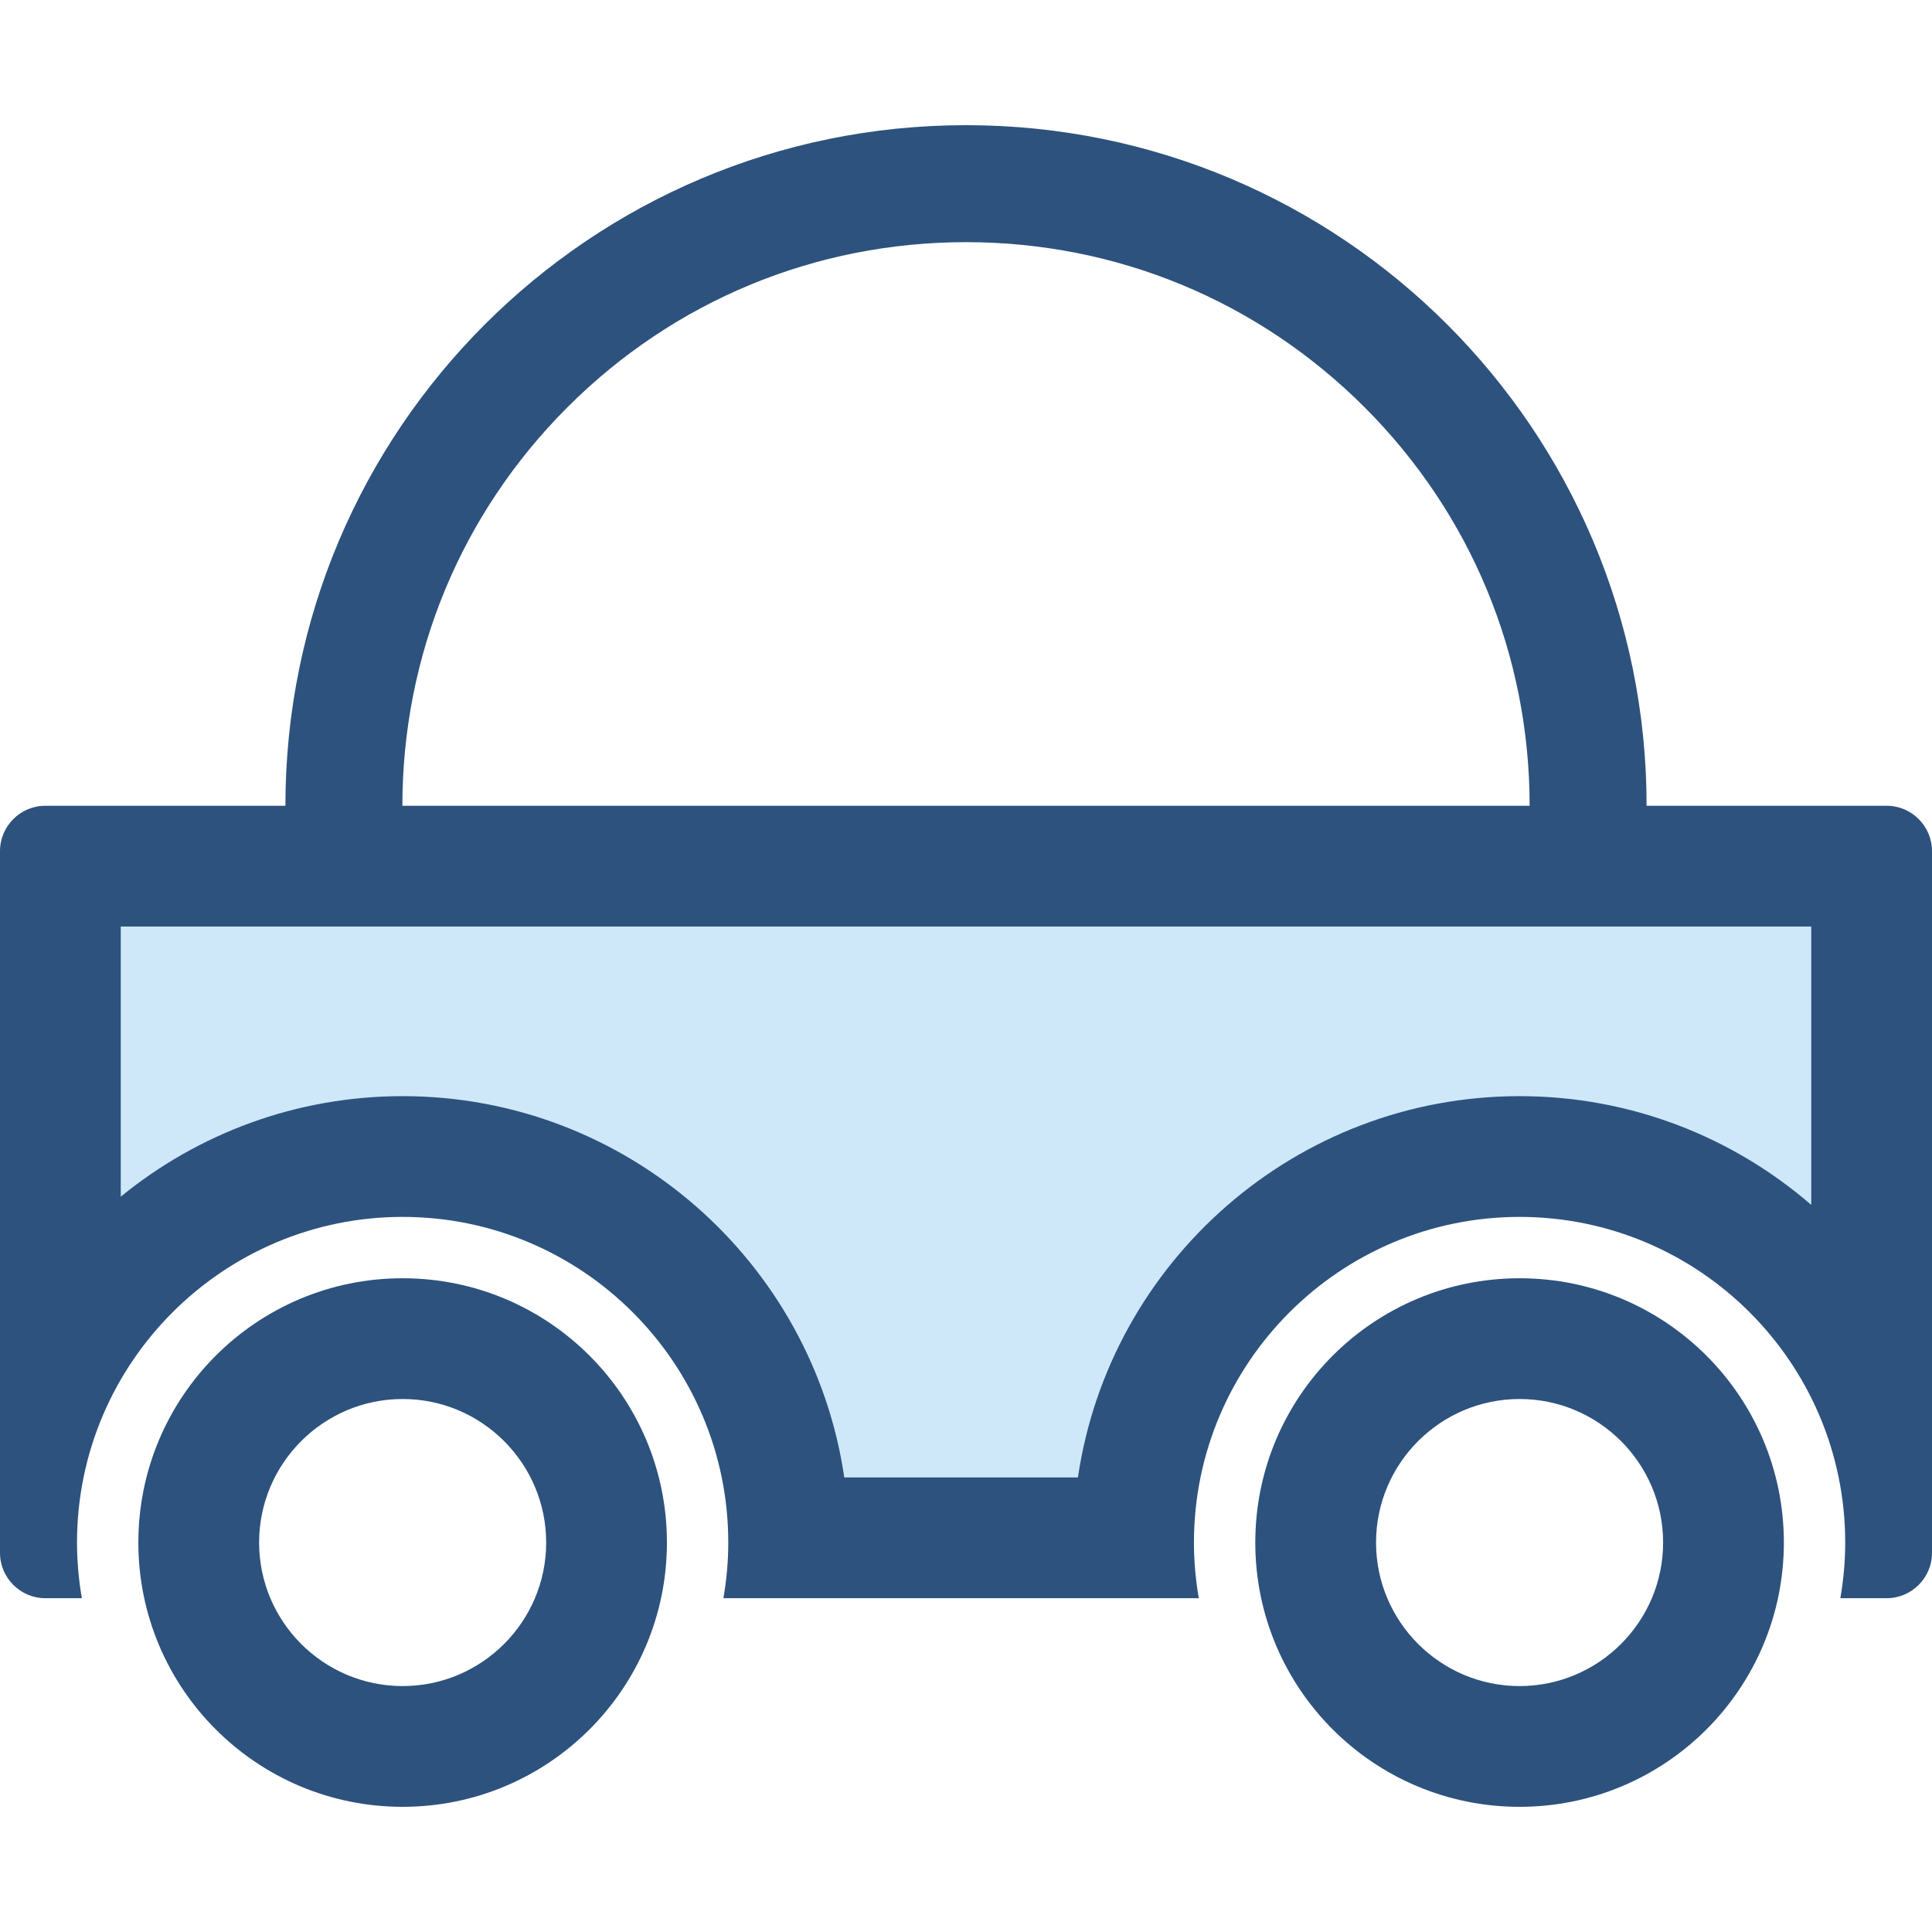 <?xml version="1.0" encoding="iso-8859-1"?>
<!-- Generator: Adobe Illustrator 21.1.0, SVG Export Plug-In . SVG Version: 6.00 Build 0)  -->
<svg version="1.1" id="Layer_1" xmlns="http://www.w3.org/2000/svg" xmlns:xlink="http://www.w3.org/1999/xlink" x="0px" y="0px"
	 viewBox="-49 141 512 512" style="enable-background:new -49 141 512 512;" xml:space="preserve">
<g>
	<path style="fill:#2D527D;" d="M58.087,366.206c-0.296-3.862-0.451-7.752-0.451-11.667c0-39.897,15.537-77.405,43.748-105.617
		c28.211-28.211,65.72-43.748,105.617-43.748s77.406,15.537,105.617,43.748c28.211,28.211,43.748,65.72,43.748,105.617
		c0,3.914-0.155,7.805-0.451,11.667h31.066c0.246-3.858,0.386-7.746,0.386-11.667c0-99.613-80.752-180.365-180.365-180.365
		S26.635,254.927,26.635,354.539c0,3.921,0.139,7.808,0.386,11.667H58.087z"/>
	<g>
		<path style="fill:#2D527E;" d="M57.704,511.75c20.974,0,38.038,17.064,38.038,38.038c0,20.974-17.064,38.038-38.038,38.038
			s-38.038-17.064-38.038-38.038C19.667,528.814,36.73,511.75,57.704,511.75 M57.704,479.75c-38.681,0-70.038,31.357-70.038,70.038
			s31.357,70.038,70.038,70.038s70.038-31.357,70.038-70.038S96.385,479.75,57.704,479.75L57.704,479.75z"/>
	</g>
	<g>
		<path style="fill:#2D527E;" d="M353.704,511.75c20.974,0,38.038,17.064,38.038,38.038c0,20.974-17.064,38.038-38.038,38.038
			s-38.038-17.064-38.038-38.038C315.667,528.814,332.73,511.75,353.704,511.75 M353.704,479.75
			c-38.681,0-70.038,31.357-70.038,70.038s31.357,70.038,70.038,70.038s70.038-31.357,70.038-70.038S392.385,479.75,353.704,479.75
			L353.704,479.75z"/>
	</g>
	<g>
		<path style="fill:#CEE8FA;" d="M159.993,548.539c-0.671-55.833-46.299-101.047-102.288-101.047
			c-39.365,0-73.606,22.349-90.705,55.025V370.539h480V507.84c-16.045-35.549-51.828-60.348-93.296-60.348
			c-55.989,0-101.616,45.214-102.287,101.047H159.993z"/>
		<path style="fill:#2D527E;" d="M431,386.539v73.768c-20.747-17.947-47.775-28.815-77.296-28.815
			c-59.372,0-108.668,43.963-117.041,101.047h-61.917c-8.373-57.084-57.669-101.047-117.041-101.047
			c-28.307,0-54.321,9.992-74.704,26.637v-71.59H431 M451,354.539H-37c-6.6,0-12,5.4-12,12v186c0,6.6,5.4,12,12,12h9.696
			c-0.83-4.797-1.288-9.721-1.288-14.752c0-47.583,38.712-86.296,86.296-86.296S144,502.204,144,549.788
			c0,5.031-0.457,9.954-1.288,14.752h125.984c-0.83-4.797-1.288-9.721-1.288-14.752c0-47.583,38.712-86.296,86.296-86.296
			S440,502.204,440,549.788c0,5.031-0.457,9.954-1.288,14.752H451c6.6,0,12-5.4,12-12v-186C463,359.939,457.6,354.539,451,354.539
			L451,354.539z"/>
	</g>
</g>
</svg>
